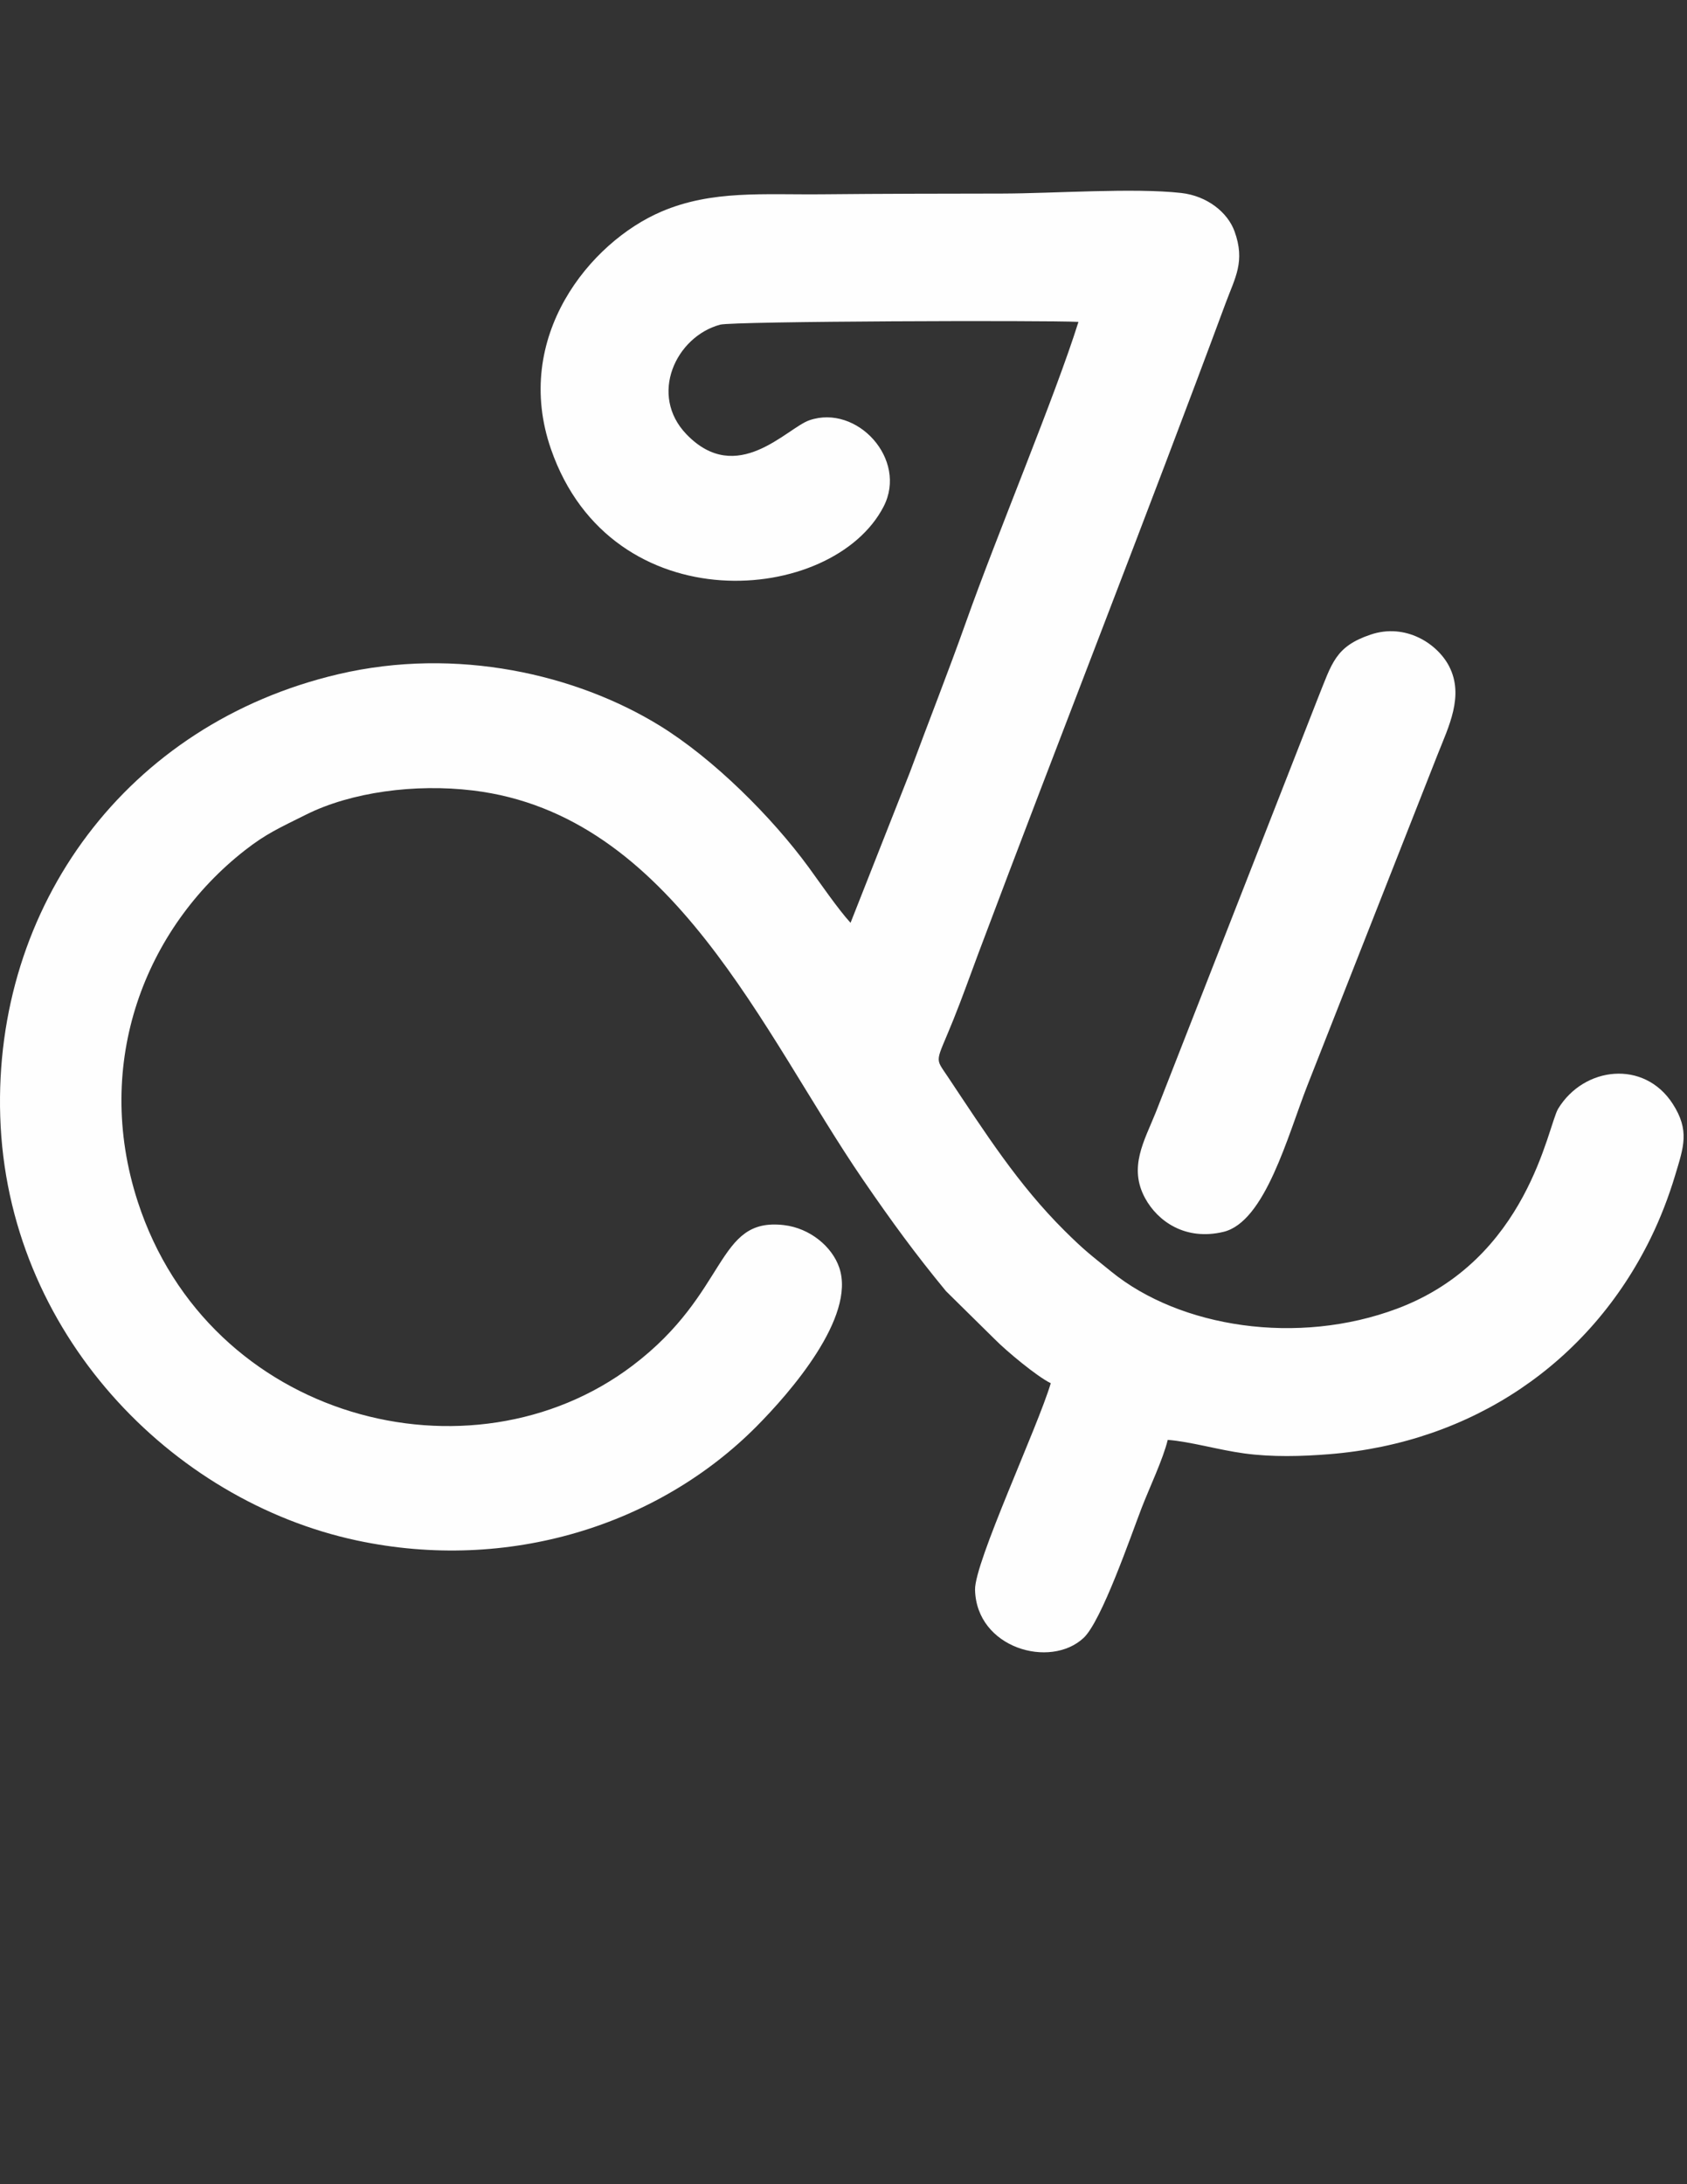 <svg xmlns:xlink="http://www.w3.org/1999/xlink" viewBox="0 0 21590 27940" style="shape-rendering:geometricPrecision; text-rendering:geometricPrecision; image-rendering:optimizeQuality; fill-rule:evenodd; clip-rule:evenodd" version="1.1" height="279.4mm" width="215.9mm" xml:space="preserve" xmlns="http://www.w3.org/2000/svg">
 <rect x="0" y="0" width="21590" height="27940" fill="#333333" stroke="none"/>
 <defs>
  <style type="text/css">
   
    .fil0 {fill:#FEFEFE}
   
  </style>
 </defs>
 <g id="Layer_x0020_1">
  <g id="_2040484432240">
   <path d="M13801.8 4117.73c-301.26,959.81 -1032.76,2695.25 -1439.58,3840.63 -224.28,631.57 -479.72,1277.38 -717.48,1920.73l-759.49 1925.44c-156.2,-168.79 -406.14,-532.78 -535.99,-710.33 -465.61,-636.42 -1214.84,-1387.21 -1910.1,-1814.01 -1065.01,-653.74 -2594.81,-1010.4 -4106.24,-656.63 -2707.9,633.81 -4415.43,2965.44 -4329.84,5660.1 87.74,2763.29 2188.77,4914.85 4564.61,5421.97 1935.03,413.02 3858.78,-193.58 5116.74,-1461.48 423.13,-426.48 1271.88,-1395.28 1056.44,-2028.72 -91.45,-268.91 -374.75,-504.93 -708.04,-544.01 -877.84,-102.91 -697.36,859.29 -1938.69,1798.25 -2063.04,1560.55 -5420.05,705.38 -6330.93,-2097.86 -578.83,-1781.3 98.47,-3499.6 1369.8,-4493.78 272.95,-213.42 436.7,-283.98 784.79,-457.82 575.3,-287.24 1392.8,-397.89 2135.07,-308.32 2556.78,308.5 3711.24,3112.8 4993.43,4981.43 362.11,527.74 666.39,944.97 1060.62,1423.09l625.06 616.08c147.21,149.42 538.92,475.92 715.6,561.42 -164.4,557.34 -977.69,2293.88 -969.03,2643.11 18.47,746.66 961.33,1013.47 1388.96,615.39 230.79,-214.84 606.32,-1307.94 742.72,-1662.12 98.92,-256.87 274.13,-622.77 334.39,-871.43 293.33,22.63 646,128.01 981.02,173.51 352.9,47.93 733.29,38.26 1091.59,9.17 1819.75,-147.72 3325.77,-1162.38 4110.51,-2768.47 118.53,-242.57 226.16,-516.61 312.67,-805.36 106.25,-354.68 186.8,-566.46 -32.99,-907.35 -365.5,-566.87 -1135.53,-478.12 -1465.57,61.17 -134.89,220.48 -383,1930.35 -2062.53,2558.98 -1268.73,474.91 -2774.8,245.04 -3659.33,-475.69 -256.49,-209.03 -332.28,-259.38 -599.31,-524.99 -589.64,-586.53 -1005.17,-1237.94 -1490.44,-1965.68 -173.15,-259.61 -157.21,-162.66 72.16,-732.78 121.7,-302.45 209.49,-554.91 318.35,-844.53 1031.66,-2744.74 2154.09,-5592.02 3165.72,-8321.35 120.6,-325.32 252.69,-530.54 113.04,-916.02 -87.56,-241.51 -348.64,-453.33 -682.71,-490.85 -604.99,-67.91 -1639.07,6.23 -2291.31,7.51 -763.2,1.47 -1526.04,1.51 -2289.47,9.35 -766.97,7.92 -1421.49,-56.5 -2071.84,221.58 -914.13,390.88 -1909.64,1605.54 -1412.83,3037.93 776.27,2238.02 3608.79,1992.06 4257.22,734.7 312.02,-604.99 -342.27,-1312.62 -949.69,-1103.73 -290.08,99.8 -925.27,851.36 -1572.96,180.12 -485,-502.68 -137.41,-1249.16 430.19,-1402.79 165.77,-44.91 4179.65,-57.28 4585.69,-35.56z" class="fil0"></path>
   <path d="M17540.99 8117.76c-453.29,152.86 -494.48,365.96 -674.73,812.83l-2074.68 5298.5c-148.13,368.29 -351.57,702.67 -136.91,1097.63 161.24,296.59 516.2,547.49 1002.34,431.3 534.71,-127.84 823.27,-1232.53 1074.63,-1873.08l1666.67 -4233.16c140.39,-355.65 341.9,-750.79 147.67,-1127.92 -149.78,-290.77 -558.12,-556.75 -1004.99,-406.1z" class="fil0"></path>
  </g>
 </g>
</svg>
